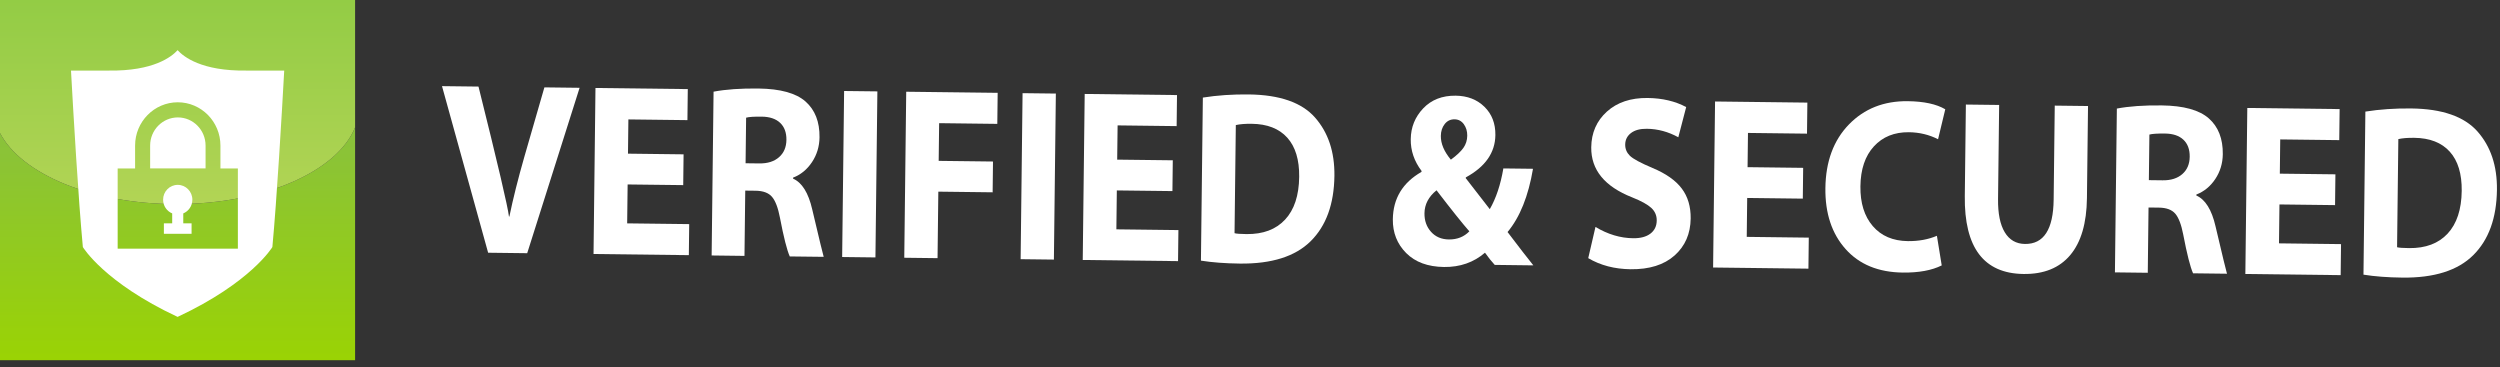 <svg width="211" height="31" viewBox="0 0 211 31" fill="none" xmlns="http://www.w3.org/2000/svg">
<rect x="0" y="0" width="211" height="31" fill="#333333" stroke="none"/>
<path d="M14.872 17.225C7.78 17.225 1.808 14.688 0 11.232V30.399H29.97V10.746C28.49 14.447 22.294 17.225 14.872 17.225Z" fill="url(#paint0_linear_3274_25413)"/>
<path d="M0 0V6.849V11.233C1.808 14.688 7.78 17.225 14.872 17.225C22.294 17.225 28.49 14.448 29.97 10.747V7.335V0H0Z" fill="url(#paint1_linear_3274_25413)"/>
<path d="M16.235 16.854C16.235 16.162 15.682 15.602 15.001 15.602C14.319 15.602 13.766 16.162 13.766 16.854C13.766 17.378 14.083 17.825 14.533 18.012V18.851H13.832V19.732H16.169V18.851H15.468V18.012C15.918 17.826 16.235 17.378 16.235 16.854Z" fill="white"/>
<path d="M20.785 5.956C17.023 6.008 15.494 4.792 14.99 4.234C14.486 4.792 12.957 6.008 9.195 5.956C9.195 5.956 7.336 5.956 5.992 5.956C6.199 9.714 6.612 16.806 6.993 20.851C6.993 20.851 8.774 23.838 14.99 26.746C21.207 23.837 22.988 20.851 22.988 20.851C23.367 16.806 23.781 9.714 23.988 5.956C22.644 5.956 20.785 5.956 20.785 5.956ZM20.077 20.986H9.931V14.216H11.402V12.286C11.402 10.271 13.018 8.633 15.004 8.633C16.989 8.633 18.605 10.271 18.605 12.286V14.216H20.076V20.986H20.077Z" fill="white"/>
<path d="M15.011 9.91C13.722 9.91 12.672 10.974 12.672 12.283V14.213H17.35V12.283C17.35 10.974 16.301 9.91 15.011 9.91Z" fill="white"/>
<path d="M44.496 21.37L41.198 21.33L37.305 7.27L40.385 7.307C42.006 13.8 42.862 17.456 42.956 18.274L42.992 18.275C43.299 16.782 43.721 15.1 44.257 13.228L45.947 7.374L48.918 7.41L44.496 21.37Z" fill="white"/>
<path d="M57.694 13.026L57.664 15.624L52.972 15.568L52.933 18.852L58.169 18.915L58.138 21.535L50.094 21.438L50.258 7.426L58.049 7.52L58.019 10.139L53.036 10.079L53.002 12.969L57.694 13.026Z" fill="white"/>
<path d="M60.062 21.562L60.225 7.737C61.254 7.542 62.518 7.453 64.016 7.471C65.863 7.494 67.188 7.86 67.989 8.57C68.79 9.279 69.183 10.285 69.167 11.588C69.158 12.364 68.946 13.063 68.531 13.685C68.116 14.308 67.584 14.744 66.935 14.992L66.934 15.076C67.691 15.41 68.23 16.276 68.552 17.673C69.145 20.19 69.468 21.524 69.52 21.677L66.657 21.643C66.421 21.12 66.144 20.029 65.826 18.368C65.667 17.535 65.444 16.95 65.158 16.614C64.872 16.277 64.409 16.105 63.769 16.097L62.899 16.087L62.834 21.597L60.062 21.562ZM62.972 9.933L62.927 13.779L64.086 13.793C64.786 13.802 65.341 13.626 65.75 13.267C66.159 12.908 66.367 12.421 66.374 11.803C66.381 11.187 66.204 10.709 65.843 10.368C65.482 10.027 64.966 9.853 64.296 9.845C63.638 9.837 63.196 9.866 62.972 9.933Z" fill="white"/>
<path d="M71.243 7.68L74.051 7.713L73.887 21.726L71.078 21.692L71.243 7.68Z" fill="white"/>
<path d="M76.32 21.754L76.485 7.742L84.203 7.835L84.173 10.455L79.263 10.395L79.225 13.577L83.809 13.632L83.779 16.231L79.195 16.175L79.129 21.788L76.32 21.754Z" fill="white"/>
<path d="M86.305 7.863L89.114 7.897L88.949 21.909L86.141 21.875L86.305 7.863Z" fill="white"/>
<path d="M98.983 13.529L98.953 16.128L94.26 16.072L94.222 19.356L99.458 19.419L99.427 22.039L91.383 21.942L91.548 7.93L99.339 8.024L99.308 10.644L94.326 10.583L94.291 13.473L98.983 13.529Z" fill="white"/>
<path d="M101.359 21.998L101.521 8.236C102.731 8.043 104.025 7.954 105.403 7.971C108.005 8.002 109.866 8.65 110.983 9.914C112.101 11.179 112.648 12.82 112.625 14.836C112.596 17.22 111.93 19.059 110.625 20.353C109.32 21.648 107.324 22.278 104.637 22.246C103.392 22.231 102.301 22.148 101.359 21.998ZM104.303 10.556L104.195 19.682C104.352 19.726 104.69 19.751 105.209 19.757C106.604 19.773 107.689 19.366 108.462 18.534C109.237 17.701 109.633 16.498 109.651 14.925C109.668 13.483 109.332 12.381 108.644 11.618C107.955 10.854 106.955 10.464 105.645 10.448C105.095 10.441 104.648 10.477 104.303 10.556Z" fill="white"/>
<path d="M129.415 22.397L126.154 22.357C125.885 22.063 125.611 21.721 125.332 21.328C124.38 22.148 123.228 22.55 121.876 22.534C120.51 22.517 119.446 22.125 118.681 21.357C117.918 20.59 117.542 19.64 117.555 18.511C117.576 16.751 118.383 15.416 119.976 14.506L119.977 14.423C119.359 13.605 119.055 12.714 119.067 11.75C119.078 10.739 119.43 9.87 120.121 9.144C120.812 8.418 121.726 8.062 122.861 8.075C123.852 8.087 124.66 8.4 125.287 9.013C125.914 9.628 126.222 10.423 126.21 11.4C126.192 12.883 125.364 14.072 123.722 14.967L123.703 15.029L125.738 17.653C126.268 16.731 126.651 15.585 126.884 14.215L129.385 14.245C128.995 16.555 128.279 18.335 127.238 19.584C128.183 20.829 128.908 21.767 129.415 22.397ZM121.244 16.061C120.573 16.6 120.234 17.248 120.225 18.002C120.218 18.626 120.403 19.147 120.782 19.569C121.16 19.989 121.661 20.202 122.283 20.21C122.984 20.219 123.56 19.99 124.013 19.525C123.427 18.859 122.505 17.704 121.244 16.061ZM122.453 13.476C122.946 13.115 123.298 12.783 123.511 12.481C123.723 12.178 123.831 11.836 123.836 11.456C123.841 11.081 123.745 10.758 123.549 10.485C123.352 10.213 123.091 10.074 122.765 10.07C122.421 10.066 122.143 10.2 121.932 10.471C121.72 10.742 121.612 11.075 121.607 11.47C121.599 12.121 121.881 12.789 122.453 13.476Z" fill="white"/>
<path d="M134.047 21.788L134.658 19.154C135.695 19.777 136.754 20.094 137.835 20.107C138.458 20.115 138.943 19.985 139.294 19.719C139.644 19.453 139.822 19.085 139.828 18.614C139.833 18.19 139.68 17.836 139.369 17.547C139.058 17.26 138.518 16.961 137.749 16.655C135.427 15.739 134.279 14.333 134.301 12.433C134.315 11.207 134.756 10.202 135.623 9.418C136.49 8.637 137.636 8.253 139.061 8.27C140.305 8.285 141.39 8.541 142.314 9.037L141.65 11.586C140.804 11.119 139.918 10.88 138.995 10.869C138.427 10.862 137.982 10.981 137.659 11.226C137.336 11.472 137.172 11.796 137.167 12.198C137.163 12.566 137.294 12.881 137.559 13.143C137.826 13.407 138.466 13.752 139.481 14.18C140.605 14.651 141.425 15.227 141.939 15.91C142.454 16.591 142.704 17.435 142.693 18.439C142.678 19.728 142.225 20.77 141.334 21.563C140.443 22.355 139.206 22.742 137.624 22.724C136.271 22.708 135.078 22.396 134.047 21.788Z" fill="white"/>
<path d="M152.187 14.166L152.157 16.765L147.463 16.708L147.425 19.992L152.661 20.056L152.631 22.675L144.586 22.578L144.751 8.566L152.542 8.66L152.511 11.28L147.529 11.22L147.495 14.109L152.187 14.166Z" fill="white"/>
<path d="M163.475 19.901L163.881 22.401C163.042 22.82 161.947 23.021 160.594 23.005C158.534 22.98 156.925 22.318 155.766 21.019C154.606 19.72 154.038 18.006 154.063 15.878C154.09 13.632 154.751 11.842 156.047 10.506C157.343 9.171 159.001 8.515 161.018 8.54C162.377 8.556 163.431 8.783 164.181 9.223L163.572 11.752C162.82 11.368 162.001 11.171 161.114 11.16C159.887 11.146 158.903 11.543 158.16 12.351C157.416 13.16 157.036 14.286 157.019 15.727C157.002 17.133 157.35 18.252 158.062 19.081C158.774 19.911 159.762 20.334 161.023 20.35C161.935 20.36 162.752 20.21 163.475 19.901Z" fill="white"/>
<path d="M165.92 8.824L168.728 8.858L168.635 16.799C168.621 18.018 168.809 18.954 169.2 19.602C169.591 20.252 170.16 20.581 170.91 20.59C172.492 20.609 173.298 19.365 173.328 16.856L173.421 8.914L176.229 8.948L176.138 16.723C176.113 18.837 175.644 20.438 174.732 21.525C173.819 22.613 172.505 23.146 170.789 23.124C167.432 23.084 165.778 20.895 165.829 16.557L165.92 8.824Z" fill="white"/>
<path d="M178.5 22.988L178.663 9.163C179.692 8.968 180.956 8.879 182.453 8.897C184.301 8.919 185.625 9.286 186.427 9.995C187.228 10.705 187.62 11.711 187.604 13.014C187.595 13.79 187.383 14.489 186.969 15.111C186.554 15.733 186.021 16.169 185.373 16.417L185.371 16.501C186.129 16.836 186.668 17.701 186.99 19.098C187.582 21.615 187.905 22.949 187.957 23.102L185.095 23.067C184.859 22.545 184.582 21.454 184.264 19.793C184.104 18.96 183.881 18.376 183.596 18.039C183.31 17.702 182.847 17.53 182.206 17.523L181.336 17.513L181.272 23.022L178.5 22.988ZM181.409 11.358L181.364 15.204L182.524 15.218C183.224 15.227 183.779 15.052 184.188 14.692C184.596 14.334 184.805 13.845 184.811 13.229C184.819 12.613 184.642 12.134 184.28 11.793C183.918 11.453 183.403 11.279 182.733 11.271C182.075 11.264 181.634 11.292 181.409 11.358Z" fill="white"/>
<path d="M197.109 14.713L197.079 17.312L192.386 17.255L192.347 20.539L197.583 20.603L197.552 23.222L189.508 23.125L189.673 9.113L197.464 9.207L197.433 11.827L192.451 11.767L192.417 14.657L197.109 14.713Z" fill="white"/>
<path d="M199.477 23.181L199.638 9.419C200.848 9.227 202.143 9.138 203.52 9.154C206.122 9.186 207.983 9.834 209.101 11.098C210.218 12.363 210.766 14.003 210.742 16.02C210.713 18.404 210.047 20.243 208.743 21.536C207.438 22.831 205.441 23.462 202.754 23.43C201.51 23.415 200.418 23.332 199.477 23.181ZM202.42 11.74L202.313 20.866C202.468 20.91 202.806 20.934 203.326 20.94C204.721 20.957 205.806 20.549 206.58 19.717C207.353 18.884 207.75 17.681 207.769 16.108C207.786 14.667 207.449 13.564 206.761 12.801C206.073 12.037 205.072 11.647 203.762 11.632C203.212 11.625 202.766 11.661 202.42 11.74Z" fill="white"/>
<defs>
<linearGradient id="paint0_linear_3274_25413" x1="14.985" y1="10.746" x2="14.985" y2="30.399" gradientUnits="userSpaceOnUse">
<stop stop-color="#89C13D"/>
<stop offset="1" stop-color="#9AD304"/>
</linearGradient>
<linearGradient id="paint1_linear_3274_25413" x1="14.985" y1="0" x2="14.985" y2="17.226" gradientUnits="userSpaceOnUse">
<stop stop-color="#93CC45"/>
<stop offset="1" stop-color="#B2D455"/>
</linearGradient>
</defs>
</svg>
